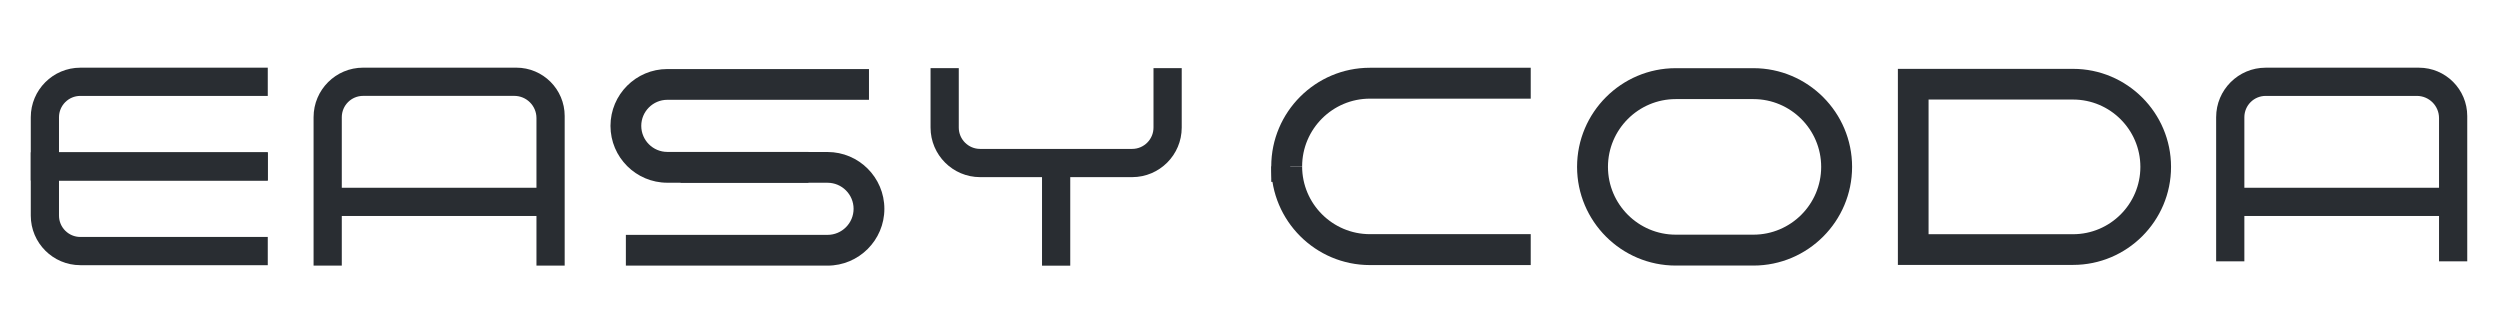 <?xml version="1.0" encoding="utf-8"?>
<svg xmlns="http://www.w3.org/2000/svg" viewBox="-4.713 47.388 512.903 67.71"  width="512.903px" height="67.71px"><defs/><g id="ez_1" transform="matrix(1, 0, 0, 1, 179.419, 29.519)"><g transform="matrix(0.516, 0, 0, 0.516, -293.552, -313.727)"><path class="st0" d="M318.52,714.41h-94.23v-25.17c0-10.86,8.84-19.7,19.7-19.7h74.53v11.22h-74.53c-4.68,0-8.48,3.81-8.48,8.48 v13.95h83.01V714.41z" style="fill: rgb(41, 45, 50);"/><path class="st0" d="M318.52,748.06h-74.53c-10.86,0-19.7-8.84-19.7-19.7v-25.17h94.23v11.22h-83.01v13.95 c0,4.68,3.81,8.48,8.48,8.48h74.53V748.06z" style="fill: rgb(41, 45, 50);"/></g><g transform="matrix(0.516, 0, 0, 0.516, -293.552, -313.727)"><path class="st0" d="M725.05,714.94h-7.55v-6.14c0-21.63,17.6-39.23,39.23-39.23h63.94v12.28h-63.94 c-14.86,0-26.95,12.09-26.95,26.95h-4.73V714.94z" style="fill: rgb(41, 45, 50);"/><path class="st0" d="M820.67,748.02h-63.94c-21.63,0-39.23-17.6-39.23-39.23h12.28c0,14.86,12.09,26.94,26.95,26.94h63.94V748.02z" style="fill: rgb(41, 45, 50);"/></g><path class="st0" d="M 175.598 72.352 L 159.67 72.352 C 148.506 72.352 139.422 63.268 139.422 52.104 C 139.422 40.94 148.506 31.856 159.67 31.856 L 175.598 31.856 C 186.762 31.856 195.846 40.94 195.846 52.104 C 195.841 63.273 186.762 72.352 175.598 72.352 Z M 159.67 38.199 C 152 38.199 145.76 44.44 145.76 52.109 C 145.76 59.779 152 66.014 159.67 66.014 L 175.598 66.014 C 183.268 66.014 189.503 59.774 189.503 52.109 C 189.503 44.44 183.263 38.199 175.598 38.199 L 159.67 38.199 Z" style="fill: rgb(41, 45, 50);"/><path class="st0" d="M 241.173 72.218 L 205.24 72.218 L 205.24 31.996 L 241.173 31.996 C 252.265 31.996 261.281 41.018 261.281 52.109 C 261.281 63.201 252.265 72.218 241.173 72.218 Z M 211.536 65.921 L 241.173 65.921 C 248.791 65.921 254.99 59.722 254.99 52.109 C 254.99 44.491 248.791 38.292 241.173 38.292 L 211.536 38.292 L 211.536 65.921 Z" style="fill: rgb(41, 45, 50);"/><g transform="matrix(0.516, 0, 0, 0.516, -293.552, -313.727)"><path class="st0" d="M533.49,715.28h-56.11c-12.46,0-22.6-10.14-22.6-22.6c0-12.46,10.14-22.6,22.6-22.6h80.18v12.23h-80.18 c-5.71,0-10.36,4.65-10.36,10.36c0,5.72,4.65,10.36,10.36,10.36h56.11V715.28z" style="fill: rgb(41, 45, 50);"/><path class="st0" d="M541.08,748.24H460.9v-12.23h80.18c5.71,0,10.36-4.65,10.36-10.36s-4.65-10.36-10.36-10.36h-58.42v-12.23 h58.42c12.46,0,22.6,10.14,22.6,22.6C563.68,738.11,553.54,748.24,541.08,748.24z" style="fill: rgb(41, 45, 50);"/></g><g transform="matrix(0.516, 0, 0, 0.516, -293.552, -313.727)"><path class="st0" d="M436.57,748.24h-11.22v-58.67c0-4.87-3.95-8.82-8.82-8.82h-60.1c-4.69,0-8.48,3.8-8.48,8.48v59.01h-11.22 v-59.01c0-10.88,8.82-19.7,19.7-19.7h60.92c10.61,0,19.22,8.61,19.22,19.22V748.24z" style="fill: rgb(41, 45, 50);"/><rect x="342.34" y="717.28" class="st0" width="88.62" height="11.22" style="fill: rgb(41, 45, 50);"/></g><g transform="matrix(0.516, 0, 0, 0.516, -293.552, -313.727)"><path class="st0" d="M1193.03,746.53h-11.22v-56.95c0-4.87-3.95-8.82-8.82-8.82h-60.1c-4.69,0-8.48,3.8-8.48,8.48v57.29h-11.22 v-57.29c0-10.88,8.82-19.7,19.7-19.7h60.92c10.61,0,19.22,8.61,19.22,19.22V746.53z" style="fill: rgb(41, 45, 50);"/><rect x="1098.8" y="717.28" class="st0" width="88.62" height="11.22" style="fill: rgb(41, 45, 50);"/></g><path class="st0" d="M 48.144 54.21 L 16.949 54.21 C 11.343 54.21 6.781 49.647 6.781 44.042 L 6.781 31.841 L 12.572 31.841 L 12.572 44.042 C 12.572 46.458 14.538 48.419 16.949 48.419 L 48.144 48.419 C 50.559 48.419 52.521 46.452 52.521 44.042 L 52.521 31.841 L 58.312 31.841 L 58.312 44.042 C 58.312 49.653 53.749 54.21 48.144 54.21 Z" style="fill: rgb(41, 45, 50);"/><rect x="29.651" y="53.952" class="st0" width="5.791" height="18.421" style="fill: rgb(41, 45, 50);"/></g></svg>